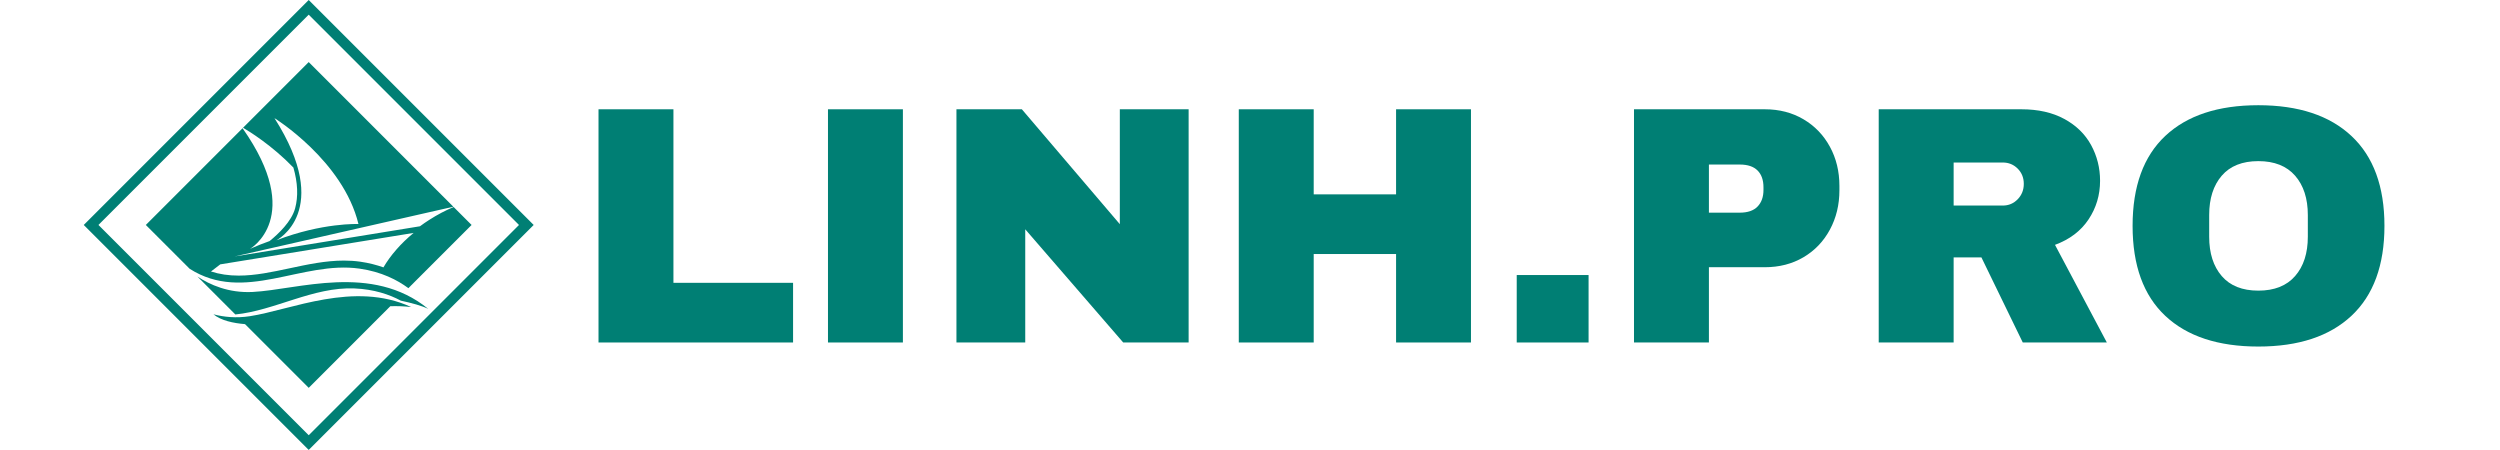 <?xml version="1.0"?>
<svg xmlns="http://www.w3.org/2000/svg" xmlns:xlink="http://www.w3.org/1999/xlink" width="2000" zoomAndPan="magnify" viewBox="0 0 1500 270" height="360" preserveAspectRatio="xMidYMid meet" version="1.2"><defs/><g id="6eee9566b7"><g style="fill:#007f74;fill-opacity:1;"><g transform="translate(344.061, 205.49)"><path style="stroke:none" d="M 15.047 -139.922 L 60 -139.922 L 60 -35.797 L 131.781 -35.797 L 131.781 0 L 15.047 0 Z M 15.047 -139.922 "/></g></g><g style="fill:#007f74;fill-opacity:1;"><g transform="translate(479.707, 205.49)"><path style="stroke:none" d="M 17.078 0 L 17.078 -139.922 L 62.031 -139.922 L 62.031 0 Z M 17.078 0 "/></g></g><g style="fill:#007f74;fill-opacity:1;"><g transform="translate(558.817, 205.49)"><path style="stroke:none" d="M 115.109 0 L 56.328 -67.922 L 56.328 0 L 15.047 0 L 15.047 -139.922 L 54.297 -139.922 L 113.078 -70.984 L 113.078 -139.922 L 154.359 -139.922 L 154.359 0 Z M 115.109 0 "/></g></g><g style="fill:#007f74;fill-opacity:1;"><g transform="translate(728.222, 205.49)"><path style="stroke:none" d="M 109.422 0 L 109.422 -53.078 L 60 -53.078 L 60 0 L 15.047 0 L 15.047 -139.922 L 60 -139.922 L 60 -88.875 L 109.422 -88.875 L 109.422 -139.922 L 154.359 -139.922 L 154.359 0 Z M 109.422 0 "/></g></g><g style="fill:#007f74;fill-opacity:1;"><g transform="translate(897.628, 205.49)"><path style="stroke:none" d="M 12.406 0 L 12.406 -40.469 L 55.516 -40.469 L 55.516 0 Z M 12.406 0 "/></g></g><g style="fill:#007f74;fill-opacity:1;"><g transform="translate(965.349, 205.49)"><path style="stroke:none" d="M 93.547 -139.922 C 102.223 -139.922 109.953 -137.922 116.734 -133.922 C 123.516 -129.922 128.801 -124.426 132.594 -117.438 C 136.395 -110.457 138.297 -102.629 138.297 -93.953 L 138.297 -91.312 C 138.297 -82.633 136.395 -74.77 132.594 -67.719 C 128.801 -60.664 123.516 -55.141 116.734 -51.141 C 109.953 -47.148 102.223 -45.156 93.547 -45.156 L 60 -45.156 L 60 0 L 15.047 0 L 15.047 -139.922 Z M 60 -77.891 L 78.5 -77.891 C 83.25 -77.891 86.805 -79.109 89.172 -81.547 C 91.547 -83.992 92.734 -87.316 92.734 -91.516 L 92.734 -93.141 C 92.734 -97.484 91.547 -100.836 89.172 -103.203 C 86.805 -105.578 83.25 -106.766 78.5 -106.766 L 60 -106.766 Z M 60 -77.891 "/></g></g><g style="fill:#007f74;fill-opacity:1;"><g transform="translate(1112.181, 205.49)"><path style="stroke:none" d="M 147.859 -97.016 C 147.859 -88.473 145.551 -80.742 140.938 -73.828 C 136.332 -66.91 129.625 -61.828 120.812 -58.578 L 151.922 0 L 101.484 0 L 76.672 -51.047 L 60 -51.047 L 60 0 L 15.047 0 L 15.047 -139.922 L 100.672 -139.922 C 110.703 -139.922 119.273 -137.988 126.391 -134.125 C 133.516 -130.258 138.875 -125.039 142.469 -118.469 C 146.062 -111.895 147.859 -104.742 147.859 -97.016 Z M 102.094 -95.172 C 102.094 -98.836 100.867 -101.891 98.422 -104.328 C 95.984 -106.766 93.004 -107.984 89.484 -107.984 L 60 -107.984 L 60 -82.156 L 89.484 -82.156 C 93.004 -82.156 95.984 -83.41 98.422 -85.922 C 100.867 -88.43 102.094 -91.516 102.094 -95.172 Z M 102.094 -95.172 "/></g></g><g style="fill:#007f74;fill-opacity:1;"><g transform="translate(1270.401, 205.49)"><path style="stroke:none" d="M 84.609 -142.359 C 108.742 -142.359 127.383 -136.188 140.531 -123.844 C 153.688 -111.508 160.266 -93.551 160.266 -69.969 C 160.266 -46.375 153.688 -28.406 140.531 -16.062 C 127.383 -3.727 108.742 2.438 84.609 2.438 C 60.473 2.438 41.863 -3.695 28.781 -15.969 C 15.695 -28.238 9.156 -46.238 9.156 -69.969 C 9.156 -93.688 15.695 -111.68 28.781 -123.953 C 41.863 -136.223 60.473 -142.359 84.609 -142.359 Z M 84.609 -108.812 C 74.984 -108.812 67.66 -105.895 62.641 -100.062 C 57.617 -94.227 55.109 -86.363 55.109 -76.469 L 55.109 -63.453 C 55.109 -53.555 57.617 -45.691 62.641 -39.859 C 67.66 -34.023 74.984 -31.109 84.609 -31.109 C 94.234 -31.109 101.586 -34.023 106.672 -39.859 C 111.754 -45.691 114.297 -53.555 114.297 -63.453 L 114.297 -76.469 C 114.297 -86.363 111.754 -94.227 106.672 -100.062 C 101.586 -105.895 94.234 -108.812 84.609 -108.812 Z M 84.609 -108.812 "/></g></g><g clip-rule="nonzero" clip-path="url(#603c091001)"><path style=" stroke:none;fill-rule:nonzero;fill:#007f74;fill-opacity:1;" d="M 59.062 134.977 L 185.227 261.141 L 311.387 134.977 L 185.227 8.812 Z M 185.227 269.953 L 50.25 134.977 L 185.227 0 L 320.203 134.977 L 185.227 269.953 "/></g><path style=" stroke:none;fill-rule:nonzero;fill:#007f74;fill-opacity:1;" d="M 230.062 160.43 C 225.926 158.957 221.305 157.754 216.137 157.016 C 213.027 156.566 209.734 156.348 206.359 156.348 C 195.375 156.348 184.41 158.691 173.809 160.961 C 163.227 163.223 153.23 165.359 143.238 165.363 L 143.234 165.363 C 137.23 165.363 131.734 164.551 126.586 162.895 L 132.152 158.621 L 248.18 139.746 C 240.406 146.133 234.246 153.277 230.062 160.43 Z M 164.676 70.871 C 164.676 70.871 205.871 96.398 215.07 134.41 C 215.07 134.41 193.438 133.512 165.848 144.172 C 165.848 144.172 200.293 126.777 164.676 70.871 Z M 272.176 124.199 C 267.297 126.258 262.379 128.82 257.566 131.91 C 255.629 133.148 253.77 134.438 251.977 135.766 L 140.711 153.883 L 272.008 124.031 L 185.227 37.246 L 145.824 76.652 C 149.25 78.645 163.051 87.07 176.035 100.527 C 178.652 109.637 179.012 117.816 177.074 124.984 C 174.941 132.883 167.012 140.379 161.754 144.641 C 157.992 145.965 154.059 147.512 150.004 149.324 C 150.004 149.324 183.168 130.336 145.535 76.938 L 87.496 134.977 L 113.781 161.258 C 146.492 182.223 181.086 156.211 215.777 161.188 C 228.887 163.062 238.438 167.992 245.023 172.906 L 282.953 134.977 L 272.176 124.199 "/><path style=" stroke:none;fill-rule:nonzero;fill:#007f74;fill-opacity:1;" d="M 212.684 173.059 C 224.465 173.547 233.68 176.727 240.523 180.398 C 246.961 181.773 253.016 183.426 256.91 185.301 C 223.109 157.742 178.766 173.793 151.59 175.18 C 137.133 175.918 125.84 170.832 118.438 165.914 L 141.203 188.68 C 164.852 186.348 187.969 172.023 212.684 173.059 "/><path style=" stroke:none;fill-rule:nonzero;fill:#007f74;fill-opacity:1;" d="M 149.859 189.73 C 141.676 190.98 134.332 190.227 128.074 188.578 C 132.598 192.352 140.066 193.91 147.004 194.477 L 185.227 232.703 L 234.188 183.734 C 238.066 183.605 242.301 183.707 246.691 184.227 C 212.469 168.41 174.574 185.953 149.859 189.73 "/></g></svg>
